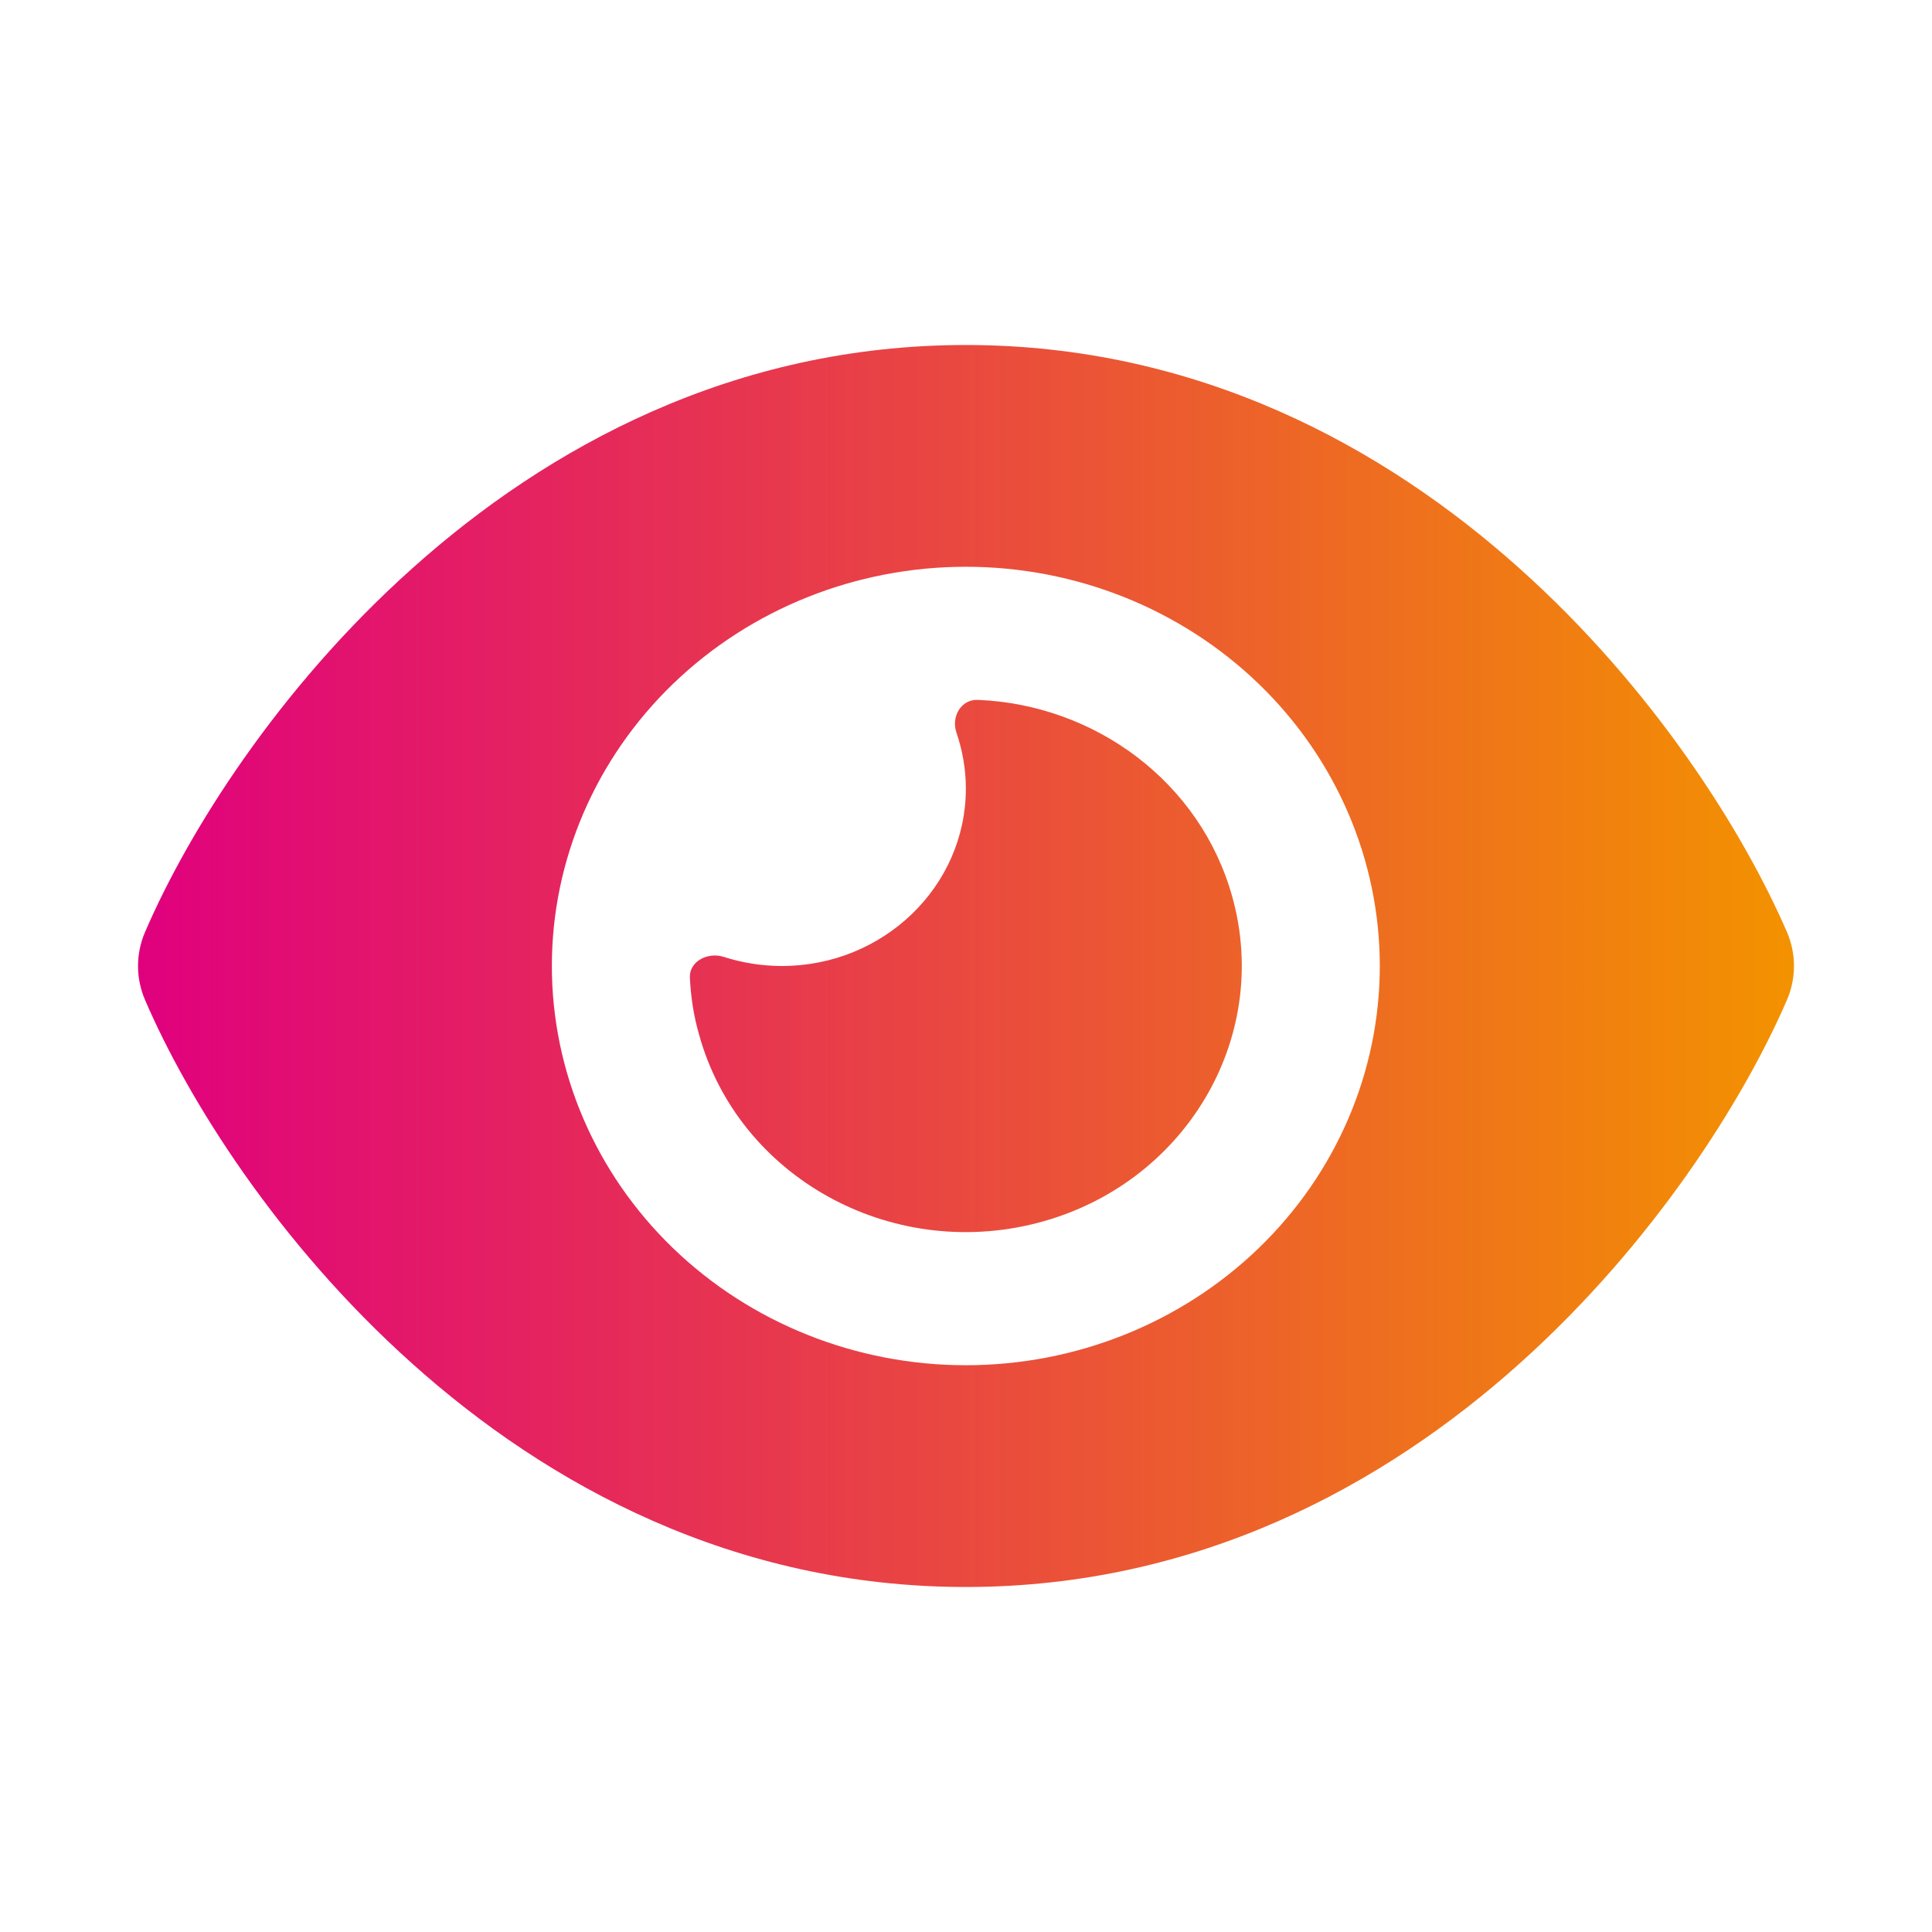 <?xml version="1.0" encoding="UTF-8"?>
<svg xmlns="http://www.w3.org/2000/svg" width="28" height="28" viewBox="0 0 28 28" fill="none">
  <path d="M13.998 5C10.632 5 7.936 6.479 5.974 8.238C4.024 9.982 2.72 12.071 2.103 13.506C1.966 13.823 1.966 14.177 2.103 14.494C2.72 15.929 4.024 18.018 5.974 19.762C7.936 21.521 10.632 23 13.998 23C17.364 23 20.06 21.521 22.022 19.762C23.972 18.014 25.276 15.929 25.897 14.494C26.034 14.177 26.034 13.823 25.897 13.506C25.276 12.071 23.972 9.982 22.022 8.238C20.06 6.479 17.364 5 13.998 5ZM7.998 14C7.998 12.466 8.631 10.994 9.756 9.909C10.881 8.824 12.407 8.214 13.998 8.214C15.589 8.214 17.115 8.824 18.24 9.909C19.365 10.994 19.997 12.466 19.997 14C19.997 15.534 19.365 17.006 18.24 18.091C17.115 19.176 15.589 19.786 13.998 19.786C12.407 19.786 10.881 19.176 9.756 18.091C8.631 17.006 7.998 15.534 7.998 14ZM13.998 11.429C13.998 12.847 12.802 14 11.332 14C11.036 14 10.752 13.952 10.486 13.867C10.257 13.795 9.99 13.932 9.998 14.165C10.011 14.442 10.052 14.719 10.132 14.996C10.702 17.054 12.898 18.275 15.031 17.725C17.164 17.174 18.431 15.057 17.86 13C17.398 11.332 15.869 10.211 14.169 10.143C13.927 10.135 13.785 10.388 13.86 10.613C13.948 10.87 13.998 11.143 13.998 11.429Z" fill="url(#paint0_linear_3279_2750)"></path>
  <defs>
    <linearGradient id="paint0_linear_3279_2750" x1="2" y1="14" x2="26" y2="14" gradientUnits="userSpaceOnUse">
      <stop stop-color="#E0007E"></stop>
      <stop offset="1" stop-color="#F39200"></stop>
    </linearGradient>
  </defs>
</svg>
